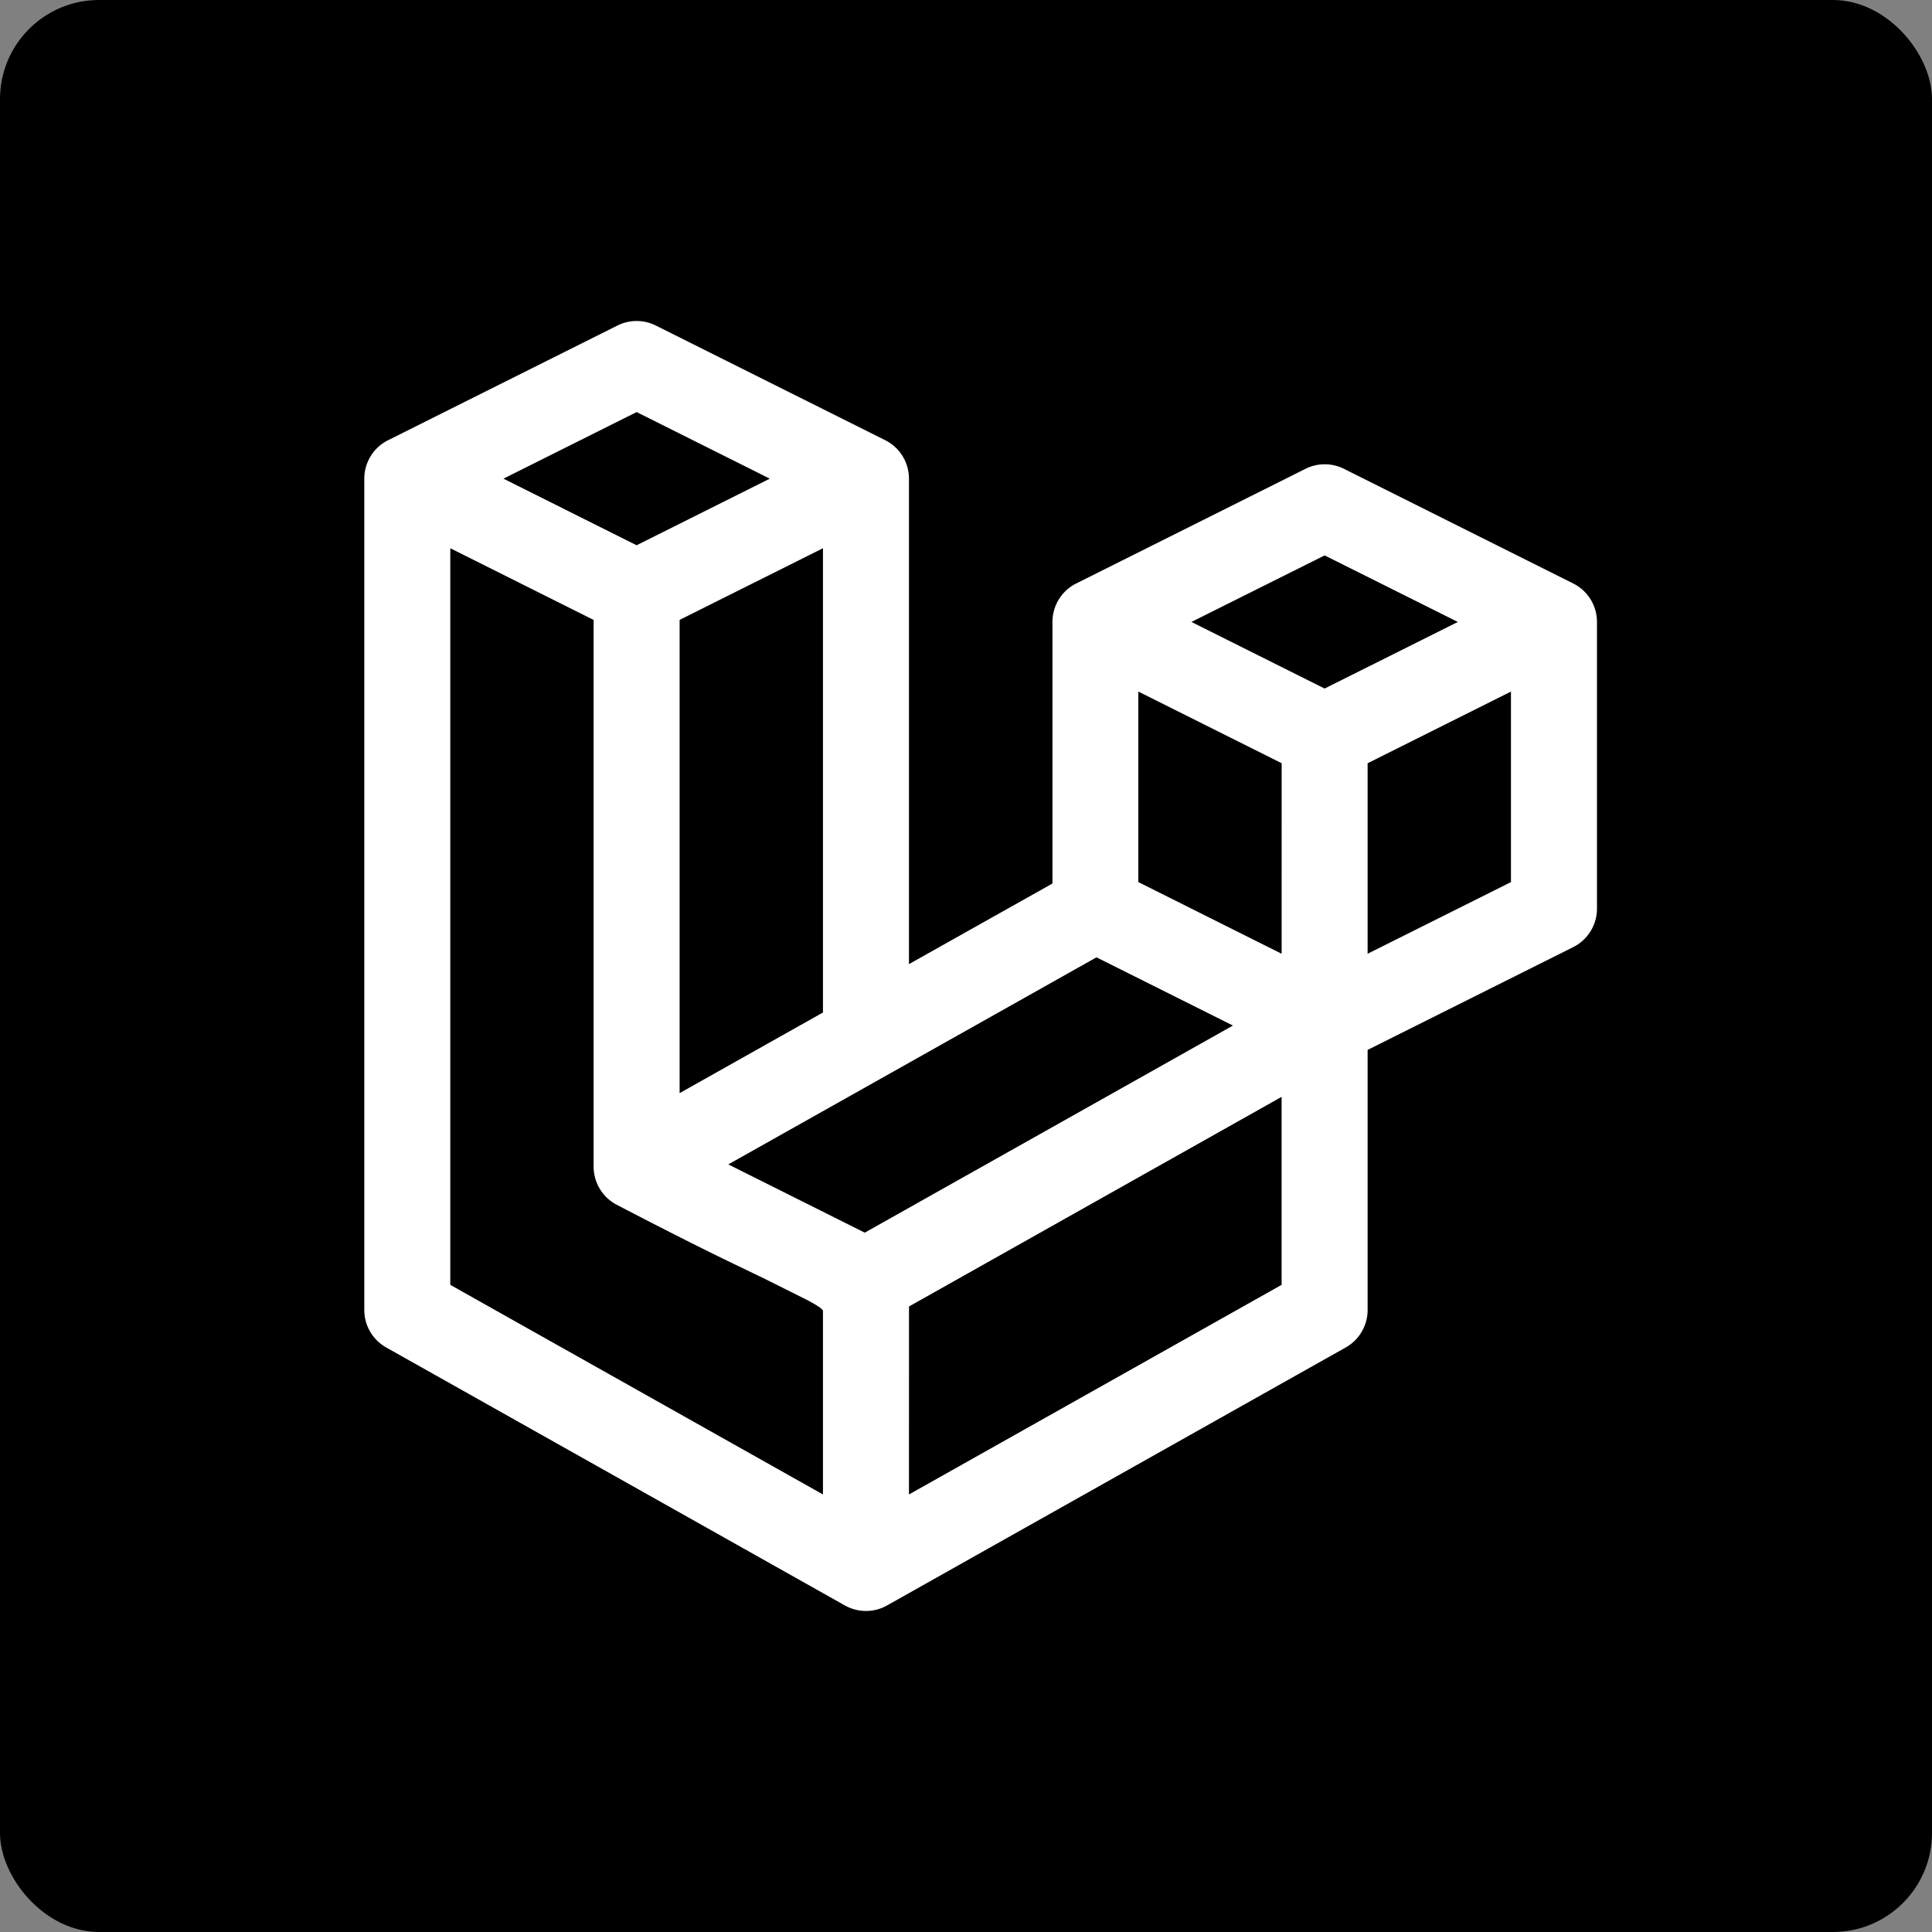 <svg xmlns="http://www.w3.org/2000/svg" width="156" height="156" viewBox="0 0 156 156">
  <rect x="0" y="0" width="156" height="156" fill="#808080" stroke="none"/>
  <g id="laravel" transform="translate(-0.584 -0.121)">
    <rect id="Rectangle_121" data-name="Rectangle 121" width="156" height="156" rx="8" transform="translate(0.584 0.121)"/>
    <path id="Path_267" data-name="Path 267" d="M28.542,4.367a3.472,3.472,0,0,0-3.105,0l-18.5,9.252q-.066.033-.131.068A3.472,3.472,0,0,0,5,16.731V83.856a3.473,3.473,0,0,0,1.77,3.027l36.981,20.8a3.5,3.5,0,0,0,.533.253,3.385,3.385,0,0,0,.559.158,3.455,3.455,0,0,0,2.367-.381L84.244,86.883a3.472,3.472,0,0,0,1.77-3.027v-21l16.6-8.3a3.471,3.471,0,0,0,1.919-3.105V28.3a3.469,3.469,0,0,0-1.8-3.044q-.064-.036-.131-.068l-18.5-9.252a3.471,3.471,0,0,0-3.105,0l-18.5,9.252c-.044.022-.088.045-.132.068a3.475,3.475,0,0,0-1.8,3.044V49.421L48.979,55.93v-39.2a3.475,3.475,0,0,0-1.986-3.139ZM64.12,55.381,75.139,60.89,45.411,77.612,34.392,72.1Zm14.95-.289L67.5,49.305V33.922l11.573,5.787Zm6.944,0,11.574-5.786V33.922L86.014,39.709ZM42.035,59.837V22.349L30.461,28.135V66.346ZM37.383,81.362l3.44,1.72c.785.425,1.212.712,1.212.847V98.752L11.944,81.826V22.349l11.573,5.787V72.281h0c0,.083,0,.164.009.245a3.472,3.472,0,0,0,1.911,2.861s5.2,2.734,9.763,4.924C35.984,80.688,36.714,81.039,37.383,81.362Zm11.6,2.211L79.069,66.646V81.826L48.979,98.752ZM26.989,22.108,16.236,16.731l10.754-5.377,10.754,5.377ZM93.3,28.3,82.542,22.927,71.788,28.3l10.754,5.377Z" transform="translate(24.999 22.04)" fill="#fff" fill-rule="evenodd"/>
  </g>
</svg>
